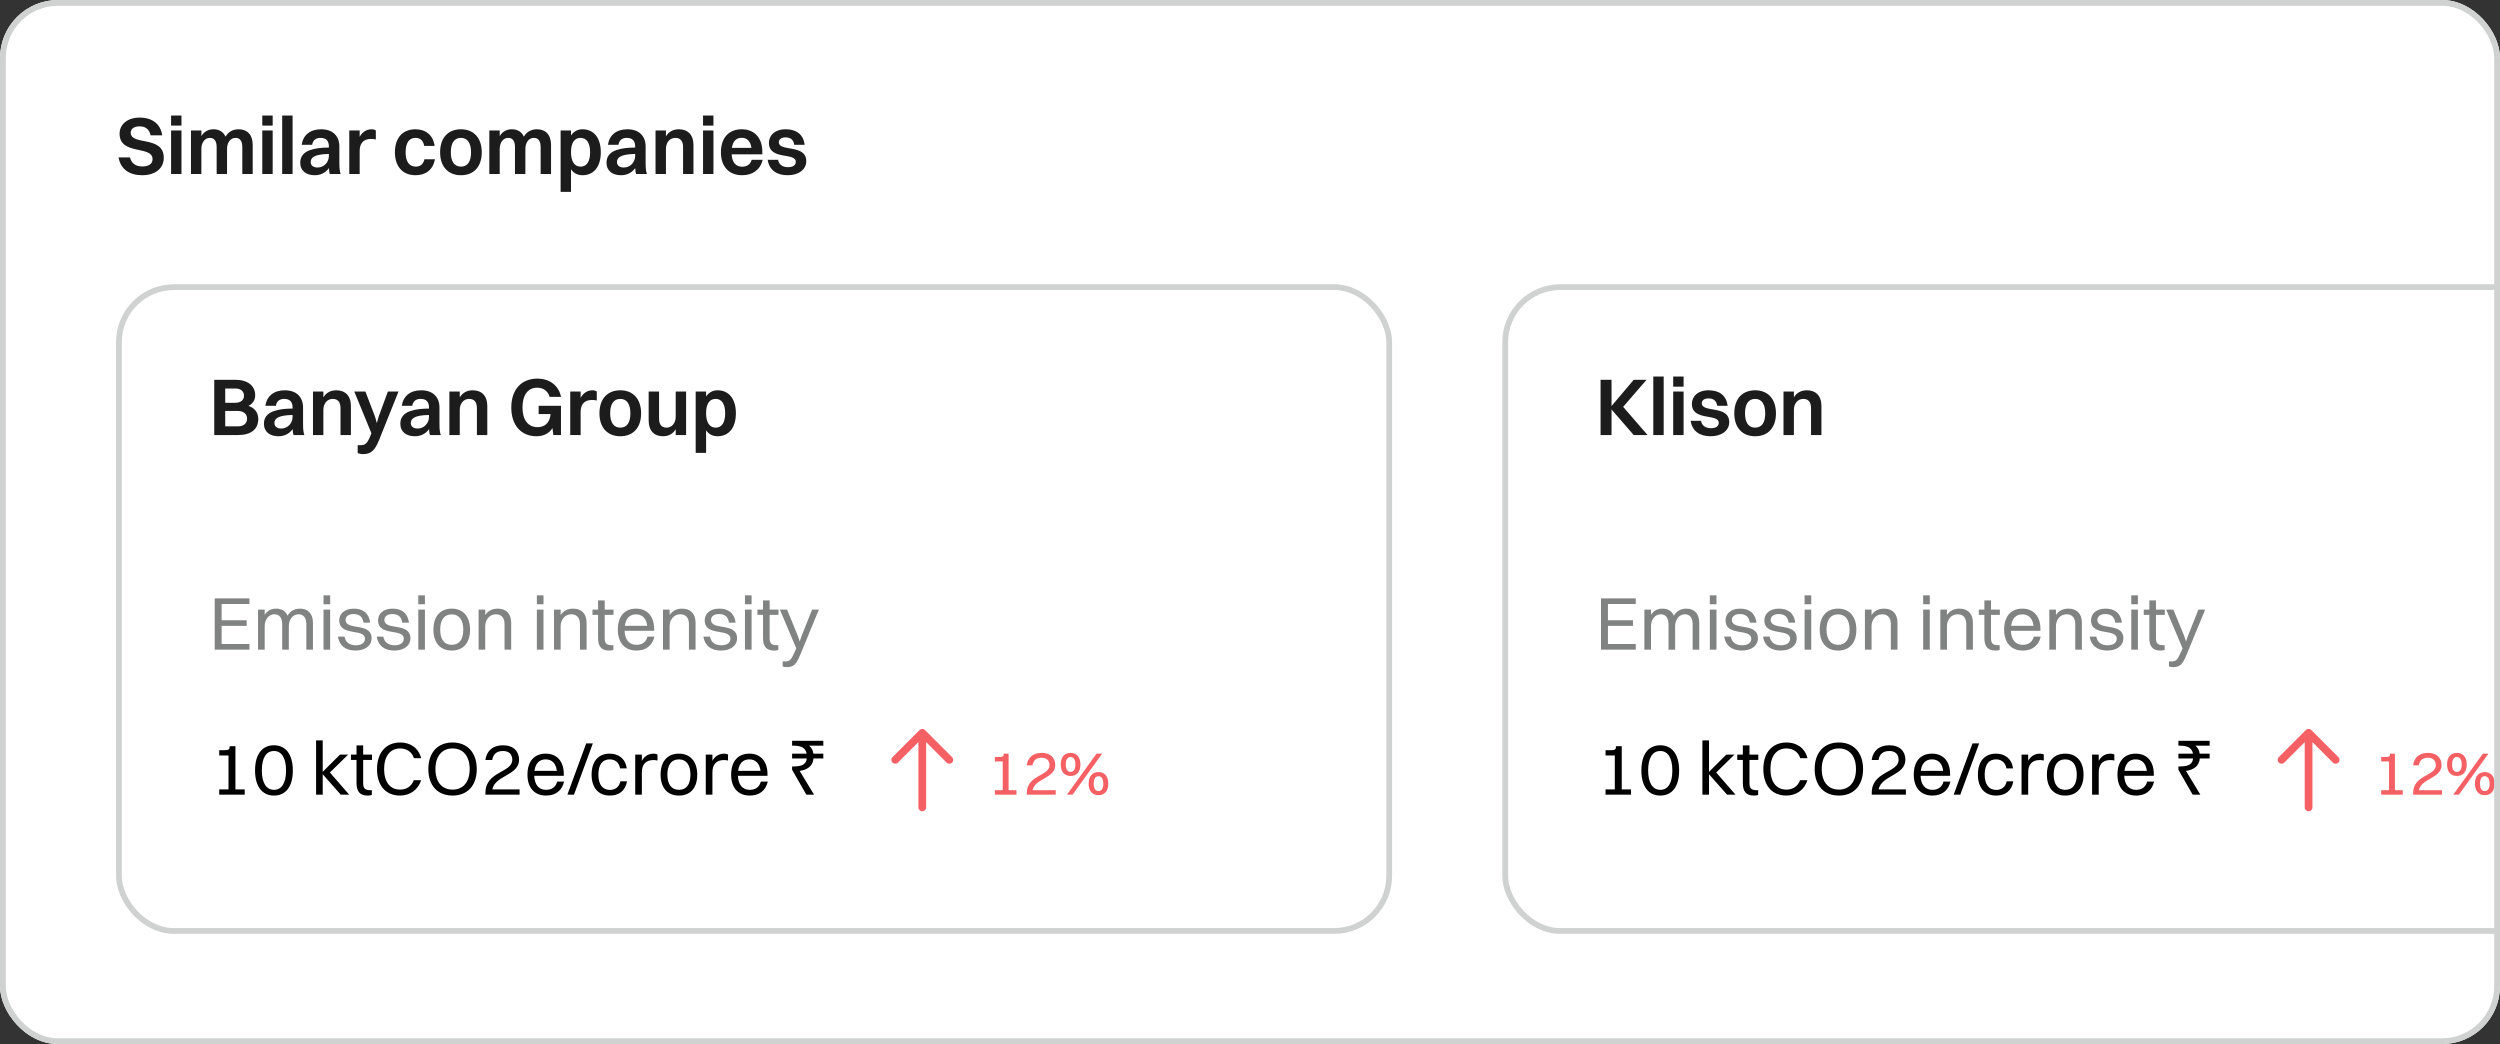 <svg width="431" height="180" viewBox="0 0 431 180" fill="none" xmlns="http://www.w3.org/2000/svg">
<rect x="0" y="0" width="431" height="180" fill="#333333" stroke="none"/>
<g clip-path="url(#clip0_27_11318)">
<rect width="431" height="180" rx="10" fill="white"/>
<path d="M22.534 22.874C22.534 25.156 28.232 23.308 28.232 27.2C28.232 29.118 26.664 30.21 24.508 30.21C22.338 30.21 20.798 29.202 20.434 27.13H22.408C22.646 28.138 23.374 28.698 24.522 28.698C25.698 28.698 26.3 28.208 26.3 27.438C26.3 25.016 20.616 26.836 20.616 23.042C20.616 21.53 21.862 20.27 24.116 20.27C26.034 20.27 27.658 21.194 27.966 23.336H25.964C25.74 22.272 25.082 21.782 24.06 21.782C23.108 21.782 22.534 22.216 22.534 22.874ZM29.494 21.656V19.92H31.286V21.656H29.494ZM29.494 30V22.496H31.286V30H29.494ZM32.926 30V22.496H34.718V23.462C35.194 22.678 35.922 22.286 36.804 22.286C37.756 22.286 38.498 22.706 38.876 23.56C39.38 22.706 40.178 22.286 41.144 22.286C42.586 22.286 43.566 23.182 43.566 25.002V30H41.774V25.366C41.774 24.344 41.396 23.77 40.598 23.77C39.702 23.77 39.142 24.638 39.142 25.646V30H37.35V25.366C37.35 24.344 36.972 23.77 36.174 23.77C35.278 23.77 34.718 24.638 34.718 25.646V30H32.926ZM45.217 21.656V19.92H47.009V21.656H45.217ZM45.217 30V22.496H47.009V30H45.217ZM48.648 30V19.92H50.44V30H48.648ZM53.816 24.96H52.01C52.248 23.294 53.466 22.286 55.356 22.286C57.442 22.286 58.506 23.518 58.506 25.254V28.166C58.506 29.09 58.59 29.608 58.73 30H56.868C56.77 29.748 56.728 29.384 56.714 28.978C56.098 29.846 55.174 30.21 54.278 30.21C52.808 30.21 51.758 29.482 51.758 28.04C51.758 27.018 52.332 26.248 53.48 25.87C54.474 25.534 55.44 25.45 56.7 25.436V25.254C56.7 24.288 56.238 23.77 55.244 23.77C54.39 23.77 53.928 24.246 53.816 24.96ZM53.564 27.942C53.564 28.516 54.012 28.88 54.74 28.88C55.846 28.88 56.7 27.984 56.7 26.864V26.542C54.152 26.584 53.564 27.186 53.564 27.942ZM60.215 30V22.496H62.007V23.588C62.497 22.692 63.253 22.286 64.065 22.286C64.373 22.286 64.653 22.37 64.793 22.496V24.05C64.555 23.98 64.289 23.952 63.967 23.952C62.609 23.952 62.007 24.764 62.007 26.01V30H60.215ZM74.927 25.156H73.135C72.968 24.176 72.379 23.77 71.624 23.77C70.517 23.77 69.93 24.652 69.93 26.262C69.93 27.844 70.546 28.726 71.68 28.726C72.45 28.726 72.996 28.306 73.177 27.452H74.984C74.647 29.328 73.332 30.21 71.638 30.21C69.425 30.21 68.082 28.698 68.082 26.262C68.082 23.714 69.468 22.286 71.624 22.286C73.332 22.286 74.675 23.238 74.927 25.156ZM79.472 30.21C77.246 30.21 75.874 28.712 75.874 26.262C75.874 23.714 77.288 22.286 79.472 22.286C81.684 22.286 83.056 23.798 83.056 26.262C83.056 28.782 81.642 30.21 79.472 30.21ZM79.472 28.726C80.606 28.726 81.208 27.858 81.208 26.262C81.208 24.666 80.592 23.77 79.472 23.77C78.324 23.77 77.722 24.652 77.722 26.262C77.722 27.844 78.338 28.726 79.472 28.726ZM84.359 30V22.496H86.151V23.462C86.627 22.678 87.355 22.286 88.237 22.286C89.189 22.286 89.931 22.706 90.309 23.56C90.813 22.706 91.611 22.286 92.577 22.286C94.019 22.286 94.999 23.182 94.999 25.002V30H93.207V25.366C93.207 24.344 92.829 23.77 92.031 23.77C91.135 23.77 90.575 24.638 90.575 25.646V30H88.783V25.366C88.783 24.344 88.405 23.77 87.607 23.77C86.711 23.77 86.151 24.638 86.151 25.646V30H84.359ZM98.442 33.08H96.65V22.496H98.442V23.35C98.918 22.664 99.59 22.286 100.416 22.286C102.376 22.286 103.58 23.784 103.58 26.234C103.58 28.782 102.348 30.21 100.416 30.21C99.59 30.21 98.904 29.86 98.442 29.188V33.08ZM100.094 23.77C99.016 23.77 98.442 24.638 98.442 26.234C98.442 27.83 99.044 28.726 100.094 28.726C101.158 28.726 101.732 27.844 101.732 26.234C101.732 24.652 101.144 23.77 100.094 23.77ZM106.617 24.96H104.811C105.049 23.294 106.267 22.286 108.157 22.286C110.243 22.286 111.307 23.518 111.307 25.254V28.166C111.307 29.09 111.391 29.608 111.531 30H109.669C109.571 29.748 109.529 29.384 109.515 28.978C108.899 29.846 107.975 30.21 107.079 30.21C105.609 30.21 104.559 29.482 104.559 28.04C104.559 27.018 105.133 26.248 106.281 25.87C107.275 25.534 108.241 25.45 109.501 25.436V25.254C109.501 24.288 109.039 23.77 108.045 23.77C107.191 23.77 106.729 24.246 106.617 24.96ZM106.365 27.942C106.365 28.516 106.813 28.88 107.541 28.88C108.647 28.88 109.501 27.984 109.501 26.864V26.542C106.953 26.584 106.365 27.186 106.365 27.942ZM113.015 30V22.496H114.807V23.504C115.297 22.692 116.081 22.286 117.033 22.286C118.531 22.286 119.553 23.182 119.553 25.002V30H117.761V25.366C117.761 24.344 117.327 23.77 116.417 23.77C115.423 23.77 114.807 24.638 114.807 25.646V30H113.015ZM121.205 21.656V19.92H122.997V21.656H121.205ZM121.205 30V22.496H122.997V30H121.205ZM131.483 27.55C131.077 29.286 129.733 30.21 127.941 30.21C125.673 30.21 124.287 28.712 124.287 26.262C124.287 23.714 125.687 22.286 127.871 22.286C130.069 22.286 131.427 23.77 131.427 26.192V26.612H126.135C126.219 27.984 126.849 28.74 127.941 28.74C128.781 28.74 129.355 28.348 129.593 27.55H131.483ZM127.871 23.756C126.919 23.756 126.345 24.358 126.177 25.492H129.551C129.383 24.372 128.809 23.756 127.871 23.756ZM134.269 24.512C134.269 26.234 139.001 24.778 139.001 27.788C139.001 29.23 137.671 30.21 135.795 30.21C133.947 30.21 132.617 29.356 132.351 27.55H134.143C134.269 28.362 134.913 28.824 135.851 28.824C136.733 28.824 137.195 28.446 137.195 27.9C137.195 26.22 132.561 27.662 132.561 24.624C132.561 23.406 133.513 22.286 135.473 22.286C137.195 22.286 138.497 23.098 138.721 24.96H136.929C136.789 24.05 136.257 23.686 135.403 23.686C134.689 23.686 134.269 24.036 134.269 24.512Z" fill="#1C1C1C"/>
<rect x="20.5" y="49.5" width="219" height="111" rx="9.5" fill="white"/>
<rect x="20.5" y="49.5" width="219" height="111" rx="9.5" stroke="#D0D2D2"/>
<path d="M36.938 75V65.48H40.606C42.692 65.48 43.994 66.502 43.994 68.126C43.994 68.966 43.574 69.61 42.832 69.974C43.924 70.338 44.526 71.15 44.526 72.242C44.526 73.992 43.266 75 41.082 75H36.938ZM40.564 66.978H38.828V69.442H40.522C41.53 69.442 42.062 68.952 42.062 68.224C42.062 67.454 41.516 66.978 40.564 66.978ZM40.928 70.842H38.828V73.502H41.04C42.02 73.502 42.594 72.97 42.594 72.172C42.594 71.374 41.992 70.842 40.928 70.842ZM47.558 69.96H45.752C45.99 68.294 47.208 67.286 49.098 67.286C51.184 67.286 52.248 68.518 52.248 70.254V73.166C52.248 74.09 52.332 74.608 52.472 75H50.61C50.512 74.748 50.47 74.384 50.456 73.978C49.84 74.846 48.916 75.21 48.02 75.21C46.55 75.21 45.5 74.482 45.5 73.04C45.5 72.018 46.074 71.248 47.222 70.87C48.216 70.534 49.182 70.45 50.442 70.436V70.254C50.442 69.288 49.98 68.77 48.986 68.77C48.132 68.77 47.67 69.246 47.558 69.96ZM47.306 72.942C47.306 73.516 47.754 73.88 48.482 73.88C49.588 73.88 50.442 72.984 50.442 71.864V71.542C47.894 71.584 47.306 72.186 47.306 72.942ZM53.957 75V67.496H55.749V68.504C56.239 67.692 57.023 67.286 57.975 67.286C59.473 67.286 60.495 68.182 60.495 70.002V75H58.703V70.366C58.703 69.344 58.269 68.77 57.359 68.77C56.365 68.77 55.749 69.638 55.749 70.646V75H53.957ZM62.588 78.29C62.224 78.29 61.846 78.192 61.664 78.122V76.75H62.084C62.896 76.75 63.274 76.582 63.848 75.154L64.03 74.692L61.076 67.496H62.994L64.66 71.85L64.968 72.942L65.276 71.85L66.872 67.496H68.706L65.402 75.742C64.632 77.688 63.96 78.29 62.588 78.29ZM71.074 69.96H69.268C69.506 68.294 70.724 67.286 72.614 67.286C74.7 67.286 75.764 68.518 75.764 70.254V73.166C75.764 74.09 75.848 74.608 75.988 75H74.126C74.028 74.748 73.986 74.384 73.972 73.978C73.356 74.846 72.432 75.21 71.536 75.21C70.066 75.21 69.016 74.482 69.016 73.04C69.016 72.018 69.59 71.248 70.738 70.87C71.732 70.534 72.698 70.45 73.958 70.436V70.254C73.958 69.288 73.496 68.77 72.502 68.77C71.648 68.77 71.186 69.246 71.074 69.96ZM70.822 72.942C70.822 73.516 71.27 73.88 71.998 73.88C73.104 73.88 73.958 72.984 73.958 71.864V71.542C71.41 71.584 70.822 72.186 70.822 72.942ZM77.472 75V67.496H79.264V68.504C79.754 67.692 80.538 67.286 81.49 67.286C82.989 67.286 84.01 68.182 84.01 70.002V75H82.219V70.366C82.219 69.344 81.784 68.77 80.874 68.77C79.88 68.77 79.264 69.638 79.264 70.646V75H77.472ZM96.713 75H95.397L95.243 73.796C94.655 74.762 93.661 75.21 92.485 75.21C89.867 75.21 88.145 73.334 88.145 70.254C88.145 67.188 89.867 65.27 92.653 65.27C94.627 65.27 96.293 66.348 96.727 68.42H94.753C94.459 67.398 93.661 66.838 92.597 66.838C91.001 66.838 90.077 68.126 90.077 70.254C90.077 72.382 91.043 73.642 92.667 73.642C93.843 73.642 94.795 72.97 94.921 71.388H92.863V69.96H96.713V75ZM98.308 75V67.496H100.1V68.588C100.59 67.692 101.346 67.286 102.158 67.286C102.466 67.286 102.746 67.37 102.886 67.496V69.05C102.648 68.98 102.382 68.952 102.06 68.952C100.702 68.952 100.1 69.764 100.1 71.01V75H98.308ZM106.943 75.21C104.717 75.21 103.345 73.712 103.345 71.262C103.345 68.714 104.759 67.286 106.943 67.286C109.155 67.286 110.527 68.798 110.527 71.262C110.527 73.782 109.113 75.21 106.943 75.21ZM106.943 73.726C108.077 73.726 108.679 72.858 108.679 71.262C108.679 69.666 108.063 68.77 106.943 68.77C105.795 68.77 105.193 69.652 105.193 71.262C105.193 72.844 105.809 73.726 106.943 73.726ZM116.492 71.85V67.496H118.284V75H116.492V73.992C116.002 74.818 115.232 75.21 114.308 75.21C112.824 75.21 111.83 74.314 111.83 72.508V67.496H113.622V72.144C113.622 73.166 114.042 73.726 114.924 73.726C115.89 73.726 116.492 72.858 116.492 71.85ZM121.729 78.08H119.937V67.496H121.729V68.35C122.205 67.664 122.877 67.286 123.703 67.286C125.663 67.286 126.867 68.784 126.867 71.234C126.867 73.782 125.635 75.21 123.703 75.21C122.877 75.21 122.191 74.86 121.729 74.188V78.08ZM123.381 68.77C122.303 68.77 121.729 69.638 121.729 71.234C121.729 72.83 122.331 73.726 123.381 73.726C124.445 73.726 125.019 72.844 125.019 71.234C125.019 69.652 124.431 68.77 123.381 68.77Z" fill="#1C1C1C"/>
<path d="M37.014 112V103.16H43.007V104.135H38.21V106.93H42.526V107.905H38.21V111.025H43.007V112H37.014ZM44.489 112V105.097H45.633V105.981C46.075 105.279 46.764 104.928 47.609 104.928C48.558 104.928 49.247 105.344 49.572 106.15C50.027 105.344 50.781 104.928 51.704 104.928C53.108 104.928 53.953 105.786 53.953 107.385V112H52.809V107.619C52.809 106.579 52.393 105.903 51.457 105.903C50.417 105.903 49.793 106.93 49.793 107.918V112H48.649V107.619C48.649 106.579 48.233 105.903 47.297 105.903C46.257 105.903 45.633 106.93 45.633 107.918V112H44.489ZM55.775 104.174V102.64H56.919V104.174H55.775ZM55.775 112V105.097H56.919V112H55.775ZM59.578 106.865C59.578 108.789 64.063 107.203 64.063 110.05C64.063 111.337 62.919 112.156 61.294 112.156C59.656 112.156 58.512 111.376 58.252 109.751H59.396C59.552 110.713 60.267 111.246 61.333 111.246C62.373 111.246 62.919 110.778 62.919 110.128C62.919 108.243 58.486 109.803 58.486 106.943C58.486 105.89 59.305 104.928 60.995 104.928C62.49 104.928 63.595 105.63 63.816 107.346H62.672C62.503 106.267 61.905 105.864 60.93 105.864C60.072 105.864 59.578 106.293 59.578 106.865ZM66.269 106.865C66.269 108.789 70.754 107.203 70.754 110.05C70.754 111.337 69.61 112.156 67.985 112.156C66.347 112.156 65.203 111.376 64.943 109.751H66.087C66.243 110.713 66.958 111.246 68.024 111.246C69.064 111.246 69.61 110.778 69.61 110.128C69.61 108.243 65.177 109.803 65.177 106.943C65.177 105.89 65.996 104.928 67.686 104.928C69.181 104.928 70.286 105.63 70.507 107.346H69.363C69.194 106.267 68.596 105.864 67.621 105.864C66.763 105.864 66.269 106.293 66.269 106.865ZM72.114 104.174V102.64H73.258V104.174H72.114ZM72.114 112V105.097H73.258V112H72.114ZM77.88 112.156C75.904 112.156 74.721 110.804 74.721 108.555C74.721 106.215 75.943 104.928 77.88 104.928C79.856 104.928 81.039 106.306 81.039 108.555C81.039 110.882 79.817 112.156 77.88 112.156ZM77.88 111.168C79.167 111.168 79.869 110.245 79.869 108.555C79.869 106.878 79.154 105.916 77.88 105.916C76.593 105.916 75.891 106.852 75.891 108.555C75.891 110.219 76.606 111.168 77.88 111.168ZM82.512 112V105.097H83.656V106.033C84.124 105.305 84.878 104.928 85.788 104.928C87.257 104.928 88.128 105.786 88.128 107.385V112H86.984V107.619C86.984 106.579 86.516 105.903 85.476 105.903C84.332 105.903 83.656 106.93 83.656 107.918V112H82.512ZM92.554 104.174V102.64H93.698V104.174H92.554ZM92.554 112V105.097H93.698V112H92.554ZM95.512 112V105.097H96.656V106.033C97.124 105.305 97.878 104.928 98.788 104.928C100.257 104.928 101.128 105.786 101.128 107.385V112H99.984V107.619C99.984 106.579 99.516 105.903 98.476 105.903C97.332 105.903 96.656 106.93 96.656 107.918V112H95.512ZM103.107 110.011V106.007H102.145V105.097H103.107V103.511H104.251V105.097H105.772V106.007H104.251V110.011C104.251 110.843 104.498 111.233 105.512 111.233H105.746V112.052C105.616 112.117 105.33 112.156 105.005 112.156C103.718 112.156 103.107 111.467 103.107 110.011ZM112.828 109.751C112.451 111.363 111.294 112.156 109.721 112.156C107.719 112.156 106.51 110.804 106.51 108.555C106.51 106.215 107.719 104.928 109.656 104.928C111.606 104.928 112.776 106.267 112.776 108.464V108.75H107.68C107.745 110.297 108.473 111.168 109.721 111.168C110.696 111.168 111.385 110.7 111.632 109.751H112.828ZM109.656 105.916C108.551 105.916 107.888 106.605 107.719 107.892H111.58C111.424 106.618 110.735 105.916 109.656 105.916ZM114.301 112V105.097H115.445V106.033C115.913 105.305 116.667 104.928 117.577 104.928C119.046 104.928 119.917 105.786 119.917 107.385V112H118.773V107.619C118.773 106.579 118.305 105.903 117.265 105.903C116.121 105.903 115.445 106.93 115.445 107.918V112H114.301ZM122.585 106.865C122.585 108.789 127.07 107.203 127.07 110.05C127.07 111.337 125.926 112.156 124.301 112.156C122.663 112.156 121.519 111.376 121.259 109.751H122.403C122.559 110.713 123.274 111.246 124.34 111.246C125.38 111.246 125.926 110.778 125.926 110.128C125.926 108.243 121.493 109.803 121.493 106.943C121.493 105.89 122.312 104.928 124.002 104.928C125.497 104.928 126.602 105.63 126.823 107.346H125.679C125.51 106.267 124.912 105.864 123.937 105.864C123.079 105.864 122.585 106.293 122.585 106.865ZM128.431 104.174V102.64H129.575V104.174H128.431ZM128.431 112V105.097H129.575V112H128.431ZM131.545 110.011V106.007H130.583V105.097H131.545V103.511H132.689V105.097H134.21V106.007H132.689V110.011C132.689 110.843 132.936 111.233 133.95 111.233H134.184V112.052C134.054 112.117 133.768 112.156 133.443 112.156C132.156 112.156 131.545 111.467 131.545 110.011ZM135.611 115.016C135.351 115.016 135.078 114.951 134.935 114.912V114.028H135.286C136.131 114.028 136.365 113.859 137.041 112.312L137.275 111.779L134.454 105.097H135.689L137.561 109.66L137.873 110.583L138.185 109.66L140.005 105.097H141.175L137.951 112.91C137.262 114.574 136.807 115.016 135.611 115.016Z" fill="#818282"/>
<path d="M37.794 137V136.09H39.393V130.24H37.794V129.33H38.743C39.419 129.33 39.588 129.174 39.588 128.797V128.641H40.589V136.09H42.188V137H37.794ZM47.234 137.156C45.167 137.156 43.971 135.544 43.971 132.827C43.971 130.032 45.193 128.485 47.234 128.485C49.288 128.485 50.484 130.097 50.484 132.827C50.484 135.622 49.262 137.156 47.234 137.156ZM47.234 136.168C48.573 136.168 49.314 134.972 49.314 132.827C49.314 130.695 48.56 129.473 47.234 129.473C45.882 129.473 45.141 130.656 45.141 132.827C45.141 134.933 45.895 136.168 47.234 136.168ZM54.493 137V127.64H55.637V133.061L58.614 130.097H60.018L56.872 133.178L60.2 137H58.744L55.637 133.477V137H54.493ZM61.466 135.011V131.007H60.504V130.097H61.466V128.511H62.61V130.097H64.131V131.007H62.61V135.011C62.61 135.843 62.857 136.233 63.871 136.233H64.105V137.052C63.975 137.117 63.689 137.156 63.364 137.156C62.077 137.156 61.466 136.467 61.466 135.011ZM72.605 130.708H71.356C71.031 129.629 70.109 129.031 68.978 129.031C67.249 129.031 66.222 130.383 66.222 132.593C66.222 134.803 67.236 136.129 68.978 136.129C70.07 136.129 70.954 135.57 71.331 134.504H72.591C72.097 136.181 70.654 137.156 68.965 137.156C66.495 137.156 64.999 135.427 64.999 132.593C64.999 129.772 66.52 128.004 69.016 128.004C70.719 128.004 72.175 128.94 72.605 130.708ZM78.021 137.156C75.434 137.156 73.848 135.414 73.848 132.593C73.848 129.772 75.434 128.004 78.021 128.004C80.595 128.004 82.194 129.772 82.194 132.593C82.194 135.414 80.595 137.156 78.021 137.156ZM78.021 136.129C79.867 136.129 80.972 134.79 80.972 132.593C80.972 130.383 79.867 129.031 78.021 129.031C76.175 129.031 75.07 130.383 75.07 132.593C75.07 134.79 76.175 136.129 78.021 136.129ZM83.69 137V136.688C83.69 132.931 88.318 133.243 88.318 130.994C88.318 130.045 87.759 129.473 86.719 129.473C85.575 129.473 85.016 130.058 84.86 131.02H83.677C83.898 129.447 84.951 128.485 86.732 128.485C88.552 128.485 89.488 129.564 89.488 130.981C89.488 133.685 85.354 133.659 84.873 136.09H89.579V137H83.69ZM97.251 134.751C96.874 136.363 95.717 137.156 94.144 137.156C92.142 137.156 90.933 135.804 90.933 133.555C90.933 131.215 92.142 129.928 94.079 129.928C96.029 129.928 97.199 131.267 97.199 133.464V133.75H92.103C92.168 135.297 92.896 136.168 94.144 136.168C95.119 136.168 95.808 135.7 96.055 134.751H97.251ZM94.079 130.916C92.974 130.916 92.311 131.605 92.142 132.892H96.003C95.847 131.618 95.158 130.916 94.079 130.916ZM97.814 137L101.063 128.16H102.207L98.957 137H97.814ZM108.049 132.476H106.905C106.723 131.423 106.021 130.916 105.111 130.916C103.837 130.916 103.161 131.852 103.161 133.555C103.161 135.232 103.876 136.181 105.15 136.181C106.073 136.181 106.736 135.687 106.957 134.699H108.101C107.789 136.415 106.632 137.156 105.124 137.156C103.161 137.156 101.991 135.791 101.991 133.555C101.991 131.215 103.187 129.928 105.111 129.928C106.632 129.928 107.828 130.786 108.049 132.476ZM109.514 137V130.097H110.658V131.163C111.126 130.318 111.867 129.928 112.699 129.928C112.972 129.928 113.219 129.993 113.349 130.097V131.124C113.154 131.059 112.907 131.033 112.634 131.033C111.256 131.033 110.658 131.891 110.658 133.139V137H109.514ZM117.045 137.156C115.069 137.156 113.886 135.804 113.886 133.555C113.886 131.215 115.108 129.928 117.045 129.928C119.021 129.928 120.204 131.306 120.204 133.555C120.204 135.882 118.982 137.156 117.045 137.156ZM117.045 136.168C118.332 136.168 119.034 135.245 119.034 133.555C119.034 131.878 118.319 130.916 117.045 130.916C115.758 130.916 115.056 131.852 115.056 133.555C115.056 135.219 115.771 136.168 117.045 136.168ZM121.677 137V130.097H122.821V131.163C123.289 130.318 124.03 129.928 124.862 129.928C125.135 129.928 125.382 129.993 125.512 130.097V131.124C125.317 131.059 125.07 131.033 124.797 131.033C123.419 131.033 122.821 131.891 122.821 133.139V137H121.677ZM132.366 134.751C131.989 136.363 130.832 137.156 129.259 137.156C127.257 137.156 126.048 135.804 126.048 133.555C126.048 131.215 127.257 129.928 129.194 129.928C131.144 129.928 132.314 131.267 132.314 133.464V133.75H127.218C127.283 135.297 128.011 136.168 129.259 136.168C130.234 136.168 130.923 135.7 131.17 134.751H132.366ZM129.194 130.916C128.089 130.916 127.426 131.605 127.257 132.892H131.118C130.962 131.618 130.273 130.916 129.194 130.916ZM139.015 137L136.558 132.71V132.138H136.844C137.304 132.138 137.689 132.095 138.001 132.008C138.322 131.921 138.573 131.778 138.755 131.579C138.937 131.38 139.046 131.107 139.08 130.76H136.558V129.928H139.067C139.007 129.607 138.885 129.347 138.703 129.148C138.521 128.94 138.274 128.788 137.962 128.693C137.659 128.598 137.286 128.55 136.844 128.55H136.558V127.718H141.94V128.55H139.483C139.683 128.715 139.847 128.91 139.977 129.135C140.107 129.36 140.19 129.625 140.224 129.928H141.94V130.76H140.25C140.19 131.393 139.947 131.887 139.522 132.242C139.106 132.589 138.552 132.81 137.858 132.905L140.341 137H139.015Z" fill="black"/>
<path d="M171.518 137V136.23H172.871V131.28H171.518V130.51H172.321C172.893 130.51 173.036 130.378 173.036 130.059V129.927H173.883V136.23H175.236V137H171.518ZM177.02 137V136.736C177.02 133.557 180.936 133.821 180.936 131.918C180.936 131.115 180.463 130.631 179.583 130.631C178.615 130.631 178.142 131.126 178.01 131.94H177.009C177.196 130.609 178.087 129.795 179.594 129.795C181.134 129.795 181.926 130.708 181.926 131.907C181.926 134.195 178.428 134.173 178.021 136.23H182.003V137H177.02ZM184.568 133.777C183.501 133.777 182.874 133.051 182.874 131.797C182.874 130.521 183.512 129.795 184.568 129.795C185.635 129.795 186.262 130.543 186.262 131.797C186.262 133.062 185.635 133.777 184.568 133.777ZM183.941 137L189.045 129.927H190.013L184.909 137H183.941ZM184.568 133.073C185.107 133.073 185.404 132.622 185.404 131.797C185.404 130.972 185.107 130.51 184.568 130.51C184.029 130.51 183.743 130.961 183.743 131.797C183.743 132.611 184.04 133.073 184.568 133.073ZM189.375 137.088C188.308 137.088 187.681 136.351 187.681 135.108C187.681 133.832 188.319 133.106 189.375 133.106C190.442 133.106 191.069 133.843 191.069 135.108C191.069 136.373 190.442 137.088 189.375 137.088ZM189.375 136.384C189.914 136.384 190.211 135.933 190.211 135.108C190.211 134.283 189.914 133.821 189.375 133.821C188.836 133.821 188.55 134.272 188.55 135.108C188.55 135.922 188.847 136.384 189.375 136.384Z" fill="#F56064"/>
<path d="M159.471 125.862C159.211 125.602 158.789 125.602 158.529 125.862L153.862 130.529C153.602 130.789 153.602 131.211 153.862 131.471C154.122 131.732 154.544 131.732 154.805 131.471L158.333 127.943L158.333 139.195C158.333 139.563 158.632 139.862 159 139.862C159.368 139.862 159.667 139.563 159.667 139.195V135.333L159.667 127.943L163.195 131.471C163.456 131.732 163.878 131.732 164.138 131.471C164.398 131.211 164.398 130.789 164.138 130.529L159.471 125.862Z" fill="#F56064"/>
<rect x="259.5" y="49.5" width="219" height="111" rx="9.5" fill="white"/>
<rect x="259.5" y="49.5" width="219" height="111" rx="9.5" stroke="#D0D2D2"/>
<path d="M275.938 75V65.48H277.828V70.002L281.65 65.48H283.862L279.83 70.142L284.044 75H281.65L277.828 70.59V75H275.938ZM285.027 75V64.92H286.819V75H285.027ZM288.459 66.656V64.92H290.251V66.656H288.459ZM288.459 75V67.496H290.251V75H288.459ZM293.388 69.512C293.388 71.234 298.12 69.778 298.12 72.788C298.12 74.23 296.79 75.21 294.914 75.21C293.066 75.21 291.736 74.356 291.47 72.55H293.262C293.388 73.362 294.032 73.824 294.97 73.824C295.852 73.824 296.314 73.446 296.314 72.9C296.314 71.22 291.68 72.662 291.68 69.624C291.68 68.406 292.632 67.286 294.592 67.286C296.314 67.286 297.616 68.098 297.84 69.96H296.048C295.908 69.05 295.376 68.686 294.522 68.686C293.808 68.686 293.388 69.036 293.388 69.512ZM302.59 75.21C300.364 75.21 298.992 73.712 298.992 71.262C298.992 68.714 300.406 67.286 302.59 67.286C304.802 67.286 306.174 68.798 306.174 71.262C306.174 73.782 304.76 75.21 302.59 75.21ZM302.59 73.726C303.724 73.726 304.326 72.858 304.326 71.262C304.326 69.666 303.71 68.77 302.59 68.77C301.442 68.77 300.84 69.652 300.84 71.262C300.84 72.844 301.456 73.726 302.59 73.726ZM307.476 75V67.496H309.268V68.504C309.758 67.692 310.542 67.286 311.494 67.286C312.992 67.286 314.014 68.182 314.014 70.002V75H312.222V70.366C312.222 69.344 311.788 68.77 310.878 68.77C309.884 68.77 309.268 69.638 309.268 70.646V75H307.476Z" fill="#1C1C1C"/>
<path d="M276.014 112V103.16H282.007V104.135H277.21V106.93H281.526V107.905H277.21V111.025H282.007V112H276.014ZM283.489 112V105.097H284.633V105.981C285.075 105.279 285.764 104.928 286.609 104.928C287.558 104.928 288.247 105.344 288.572 106.15C289.027 105.344 289.781 104.928 290.704 104.928C292.108 104.928 292.953 105.786 292.953 107.385V112H291.809V107.619C291.809 106.579 291.393 105.903 290.457 105.903C289.417 105.903 288.793 106.93 288.793 107.918V112H287.649V107.619C287.649 106.579 287.233 105.903 286.297 105.903C285.257 105.903 284.633 106.93 284.633 107.918V112H283.489ZM294.775 104.174V102.64H295.919V104.174H294.775ZM294.775 112V105.097H295.919V112H294.775ZM298.578 106.865C298.578 108.789 303.063 107.203 303.063 110.05C303.063 111.337 301.919 112.156 300.294 112.156C298.656 112.156 297.512 111.376 297.252 109.751H298.396C298.552 110.713 299.267 111.246 300.333 111.246C301.373 111.246 301.919 110.778 301.919 110.128C301.919 108.243 297.486 109.803 297.486 106.943C297.486 105.89 298.305 104.928 299.995 104.928C301.49 104.928 302.595 105.63 302.816 107.346H301.672C301.503 106.267 300.905 105.864 299.93 105.864C299.072 105.864 298.578 106.293 298.578 106.865ZM305.269 106.865C305.269 108.789 309.754 107.203 309.754 110.05C309.754 111.337 308.61 112.156 306.985 112.156C305.347 112.156 304.203 111.376 303.943 109.751H305.087C305.243 110.713 305.958 111.246 307.024 111.246C308.064 111.246 308.61 110.778 308.61 110.128C308.61 108.243 304.177 109.803 304.177 106.943C304.177 105.89 304.996 104.928 306.686 104.928C308.181 104.928 309.286 105.63 309.507 107.346H308.363C308.194 106.267 307.596 105.864 306.621 105.864C305.763 105.864 305.269 106.293 305.269 106.865ZM311.114 104.174V102.64H312.258V104.174H311.114ZM311.114 112V105.097H312.258V112H311.114ZM316.88 112.156C314.904 112.156 313.721 110.804 313.721 108.555C313.721 106.215 314.943 104.928 316.88 104.928C318.856 104.928 320.039 106.306 320.039 108.555C320.039 110.882 318.817 112.156 316.88 112.156ZM316.88 111.168C318.167 111.168 318.869 110.245 318.869 108.555C318.869 106.878 318.154 105.916 316.88 105.916C315.593 105.916 314.891 106.852 314.891 108.555C314.891 110.219 315.606 111.168 316.88 111.168ZM321.512 112V105.097H322.656V106.033C323.124 105.305 323.878 104.928 324.788 104.928C326.257 104.928 327.128 105.786 327.128 107.385V112H325.984V107.619C325.984 106.579 325.516 105.903 324.476 105.903C323.332 105.903 322.656 106.93 322.656 107.918V112H321.512ZM331.554 104.174V102.64H332.698V104.174H331.554ZM331.554 112V105.097H332.698V112H331.554ZM334.512 112V105.097H335.656V106.033C336.124 105.305 336.878 104.928 337.788 104.928C339.257 104.928 340.128 105.786 340.128 107.385V112H338.984V107.619C338.984 106.579 338.516 105.903 337.476 105.903C336.332 105.903 335.656 106.93 335.656 107.918V112H334.512ZM342.107 110.011V106.007H341.145V105.097H342.107V103.511H343.251V105.097H344.772V106.007H343.251V110.011C343.251 110.843 343.498 111.233 344.512 111.233H344.746V112.052C344.616 112.117 344.33 112.156 344.005 112.156C342.718 112.156 342.107 111.467 342.107 110.011ZM351.828 109.751C351.451 111.363 350.294 112.156 348.721 112.156C346.719 112.156 345.51 110.804 345.51 108.555C345.51 106.215 346.719 104.928 348.656 104.928C350.606 104.928 351.776 106.267 351.776 108.464V108.75H346.68C346.745 110.297 347.473 111.168 348.721 111.168C349.696 111.168 350.385 110.7 350.632 109.751H351.828ZM348.656 105.916C347.551 105.916 346.888 106.605 346.719 107.892H350.58C350.424 106.618 349.735 105.916 348.656 105.916ZM353.301 112V105.097H354.445V106.033C354.913 105.305 355.667 104.928 356.577 104.928C358.046 104.928 358.917 105.786 358.917 107.385V112H357.773V107.619C357.773 106.579 357.305 105.903 356.265 105.903C355.121 105.903 354.445 106.93 354.445 107.918V112H353.301ZM361.585 106.865C361.585 108.789 366.07 107.203 366.07 110.05C366.07 111.337 364.926 112.156 363.301 112.156C361.663 112.156 360.519 111.376 360.259 109.751H361.403C361.559 110.713 362.274 111.246 363.34 111.246C364.38 111.246 364.926 110.778 364.926 110.128C364.926 108.243 360.493 109.803 360.493 106.943C360.493 105.89 361.312 104.928 363.002 104.928C364.497 104.928 365.602 105.63 365.823 107.346H364.679C364.51 106.267 363.912 105.864 362.937 105.864C362.079 105.864 361.585 106.293 361.585 106.865ZM367.431 104.174V102.64H368.575V104.174H367.431ZM367.431 112V105.097H368.575V112H367.431ZM370.545 110.011V106.007H369.583V105.097H370.545V103.511H371.689V105.097H373.21V106.007H371.689V110.011C371.689 110.843 371.936 111.233 372.95 111.233H373.184V112.052C373.054 112.117 372.768 112.156 372.443 112.156C371.156 112.156 370.545 111.467 370.545 110.011ZM374.611 115.016C374.351 115.016 374.078 114.951 373.935 114.912V114.028H374.286C375.131 114.028 375.365 113.859 376.041 112.312L376.275 111.779L373.454 105.097H374.689L376.561 109.66L376.873 110.583L377.185 109.66L379.005 105.097H380.175L376.951 112.91C376.262 114.574 375.807 115.016 374.611 115.016Z" fill="#818282"/>
<path d="M276.794 137V136.09H278.393V130.24H276.794V129.33H277.743C278.419 129.33 278.588 129.174 278.588 128.797V128.641H279.589V136.09H281.188V137H276.794ZM286.234 137.156C284.167 137.156 282.971 135.544 282.971 132.827C282.971 130.032 284.193 128.485 286.234 128.485C288.288 128.485 289.484 130.097 289.484 132.827C289.484 135.622 288.262 137.156 286.234 137.156ZM286.234 136.168C287.573 136.168 288.314 134.972 288.314 132.827C288.314 130.695 287.56 129.473 286.234 129.473C284.882 129.473 284.141 130.656 284.141 132.827C284.141 134.933 284.895 136.168 286.234 136.168ZM293.493 137V127.64H294.637V133.061L297.614 130.097H299.018L295.872 133.178L299.2 137H297.744L294.637 133.477V137H293.493ZM300.466 135.011V131.007H299.504V130.097H300.466V128.511H301.61V130.097H303.131V131.007H301.61V135.011C301.61 135.843 301.857 136.233 302.871 136.233H303.105V137.052C302.975 137.117 302.689 137.156 302.364 137.156C301.077 137.156 300.466 136.467 300.466 135.011ZM311.605 130.708H310.357C310.032 129.629 309.109 129.031 307.978 129.031C306.249 129.031 305.222 130.383 305.222 132.593C305.222 134.803 306.236 136.129 307.978 136.129C309.07 136.129 309.954 135.57 310.331 134.504H311.592C311.098 136.181 309.655 137.156 307.965 137.156C305.495 137.156 304 135.427 304 132.593C304 129.772 305.521 128.004 308.017 128.004C309.72 128.004 311.176 128.94 311.605 130.708ZM317.021 137.156C314.434 137.156 312.848 135.414 312.848 132.593C312.848 129.772 314.434 128.004 317.021 128.004C319.595 128.004 321.194 129.772 321.194 132.593C321.194 135.414 319.595 137.156 317.021 137.156ZM317.021 136.129C318.867 136.129 319.972 134.79 319.972 132.593C319.972 130.383 318.867 129.031 317.021 129.031C315.175 129.031 314.07 130.383 314.07 132.593C314.07 134.79 315.175 136.129 317.021 136.129ZM322.69 137V136.688C322.69 132.931 327.318 133.243 327.318 130.994C327.318 130.045 326.759 129.473 325.719 129.473C324.575 129.473 324.016 130.058 323.86 131.02H322.677C322.898 129.447 323.951 128.485 325.732 128.485C327.552 128.485 328.488 129.564 328.488 130.981C328.488 133.685 324.354 133.659 323.873 136.09H328.579V137H322.69ZM336.251 134.751C335.874 136.363 334.717 137.156 333.144 137.156C331.142 137.156 329.933 135.804 329.933 133.555C329.933 131.215 331.142 129.928 333.079 129.928C335.029 129.928 336.199 131.267 336.199 133.464V133.75H331.103C331.168 135.297 331.896 136.168 333.144 136.168C334.119 136.168 334.808 135.7 335.055 134.751H336.251ZM333.079 130.916C331.974 130.916 331.311 131.605 331.142 132.892H335.003C334.847 131.618 334.158 130.916 333.079 130.916ZM336.813 137L340.063 128.16H341.207L337.957 137H336.813ZM347.049 132.476H345.905C345.723 131.423 345.021 130.916 344.111 130.916C342.837 130.916 342.161 131.852 342.161 133.555C342.161 135.232 342.876 136.181 344.15 136.181C345.073 136.181 345.736 135.687 345.957 134.699H347.101C346.789 136.415 345.632 137.156 344.124 137.156C342.161 137.156 340.991 135.791 340.991 133.555C340.991 131.215 342.187 129.928 344.111 129.928C345.632 129.928 346.828 130.786 347.049 132.476ZM348.514 137V130.097H349.658V131.163C350.126 130.318 350.867 129.928 351.699 129.928C351.972 129.928 352.219 129.993 352.349 130.097V131.124C352.154 131.059 351.907 131.033 351.634 131.033C350.256 131.033 349.658 131.891 349.658 133.139V137H348.514ZM356.045 137.156C354.069 137.156 352.886 135.804 352.886 133.555C352.886 131.215 354.108 129.928 356.045 129.928C358.021 129.928 359.204 131.306 359.204 133.555C359.204 135.882 357.982 137.156 356.045 137.156ZM356.045 136.168C357.332 136.168 358.034 135.245 358.034 133.555C358.034 131.878 357.319 130.916 356.045 130.916C354.758 130.916 354.056 131.852 354.056 133.555C354.056 135.219 354.771 136.168 356.045 136.168ZM360.677 137V130.097H361.821V131.163C362.289 130.318 363.03 129.928 363.862 129.928C364.135 129.928 364.382 129.993 364.512 130.097V131.124C364.317 131.059 364.07 131.033 363.797 131.033C362.419 131.033 361.821 131.891 361.821 133.139V137H360.677ZM371.366 134.751C370.989 136.363 369.832 137.156 368.259 137.156C366.257 137.156 365.048 135.804 365.048 133.555C365.048 131.215 366.257 129.928 368.194 129.928C370.144 129.928 371.314 131.267 371.314 133.464V133.75H366.218C366.283 135.297 367.011 136.168 368.259 136.168C369.234 136.168 369.923 135.7 370.17 134.751H371.366ZM368.194 130.916C367.089 130.916 366.426 131.605 366.257 132.892H370.118C369.962 131.618 369.273 130.916 368.194 130.916ZM378.015 137L375.558 132.71V132.138H375.844C376.304 132.138 376.689 132.095 377.001 132.008C377.322 131.921 377.573 131.778 377.755 131.579C377.937 131.38 378.046 131.107 378.08 130.76H375.558V129.928H378.067C378.007 129.607 377.885 129.347 377.703 129.148C377.521 128.94 377.274 128.788 376.962 128.693C376.659 128.598 376.286 128.55 375.844 128.55H375.558V127.718H380.94V128.55H378.483C378.683 128.715 378.847 128.91 378.977 129.135C379.107 129.36 379.19 129.625 379.224 129.928H380.94V130.76H379.25C379.19 131.393 378.947 131.887 378.522 132.242C378.106 132.589 377.552 132.81 376.858 132.905L379.341 137H378.015Z" fill="black"/>
<path d="M410.518 137V136.23H411.871V131.28H410.518V130.51H411.321C411.893 130.51 412.036 130.378 412.036 130.059V129.927H412.883V136.23H414.236V137H410.518ZM416.02 137V136.736C416.02 133.557 419.936 133.821 419.936 131.918C419.936 131.115 419.463 130.631 418.583 130.631C417.615 130.631 417.142 131.126 417.01 131.94H416.009C416.196 130.609 417.087 129.795 418.594 129.795C420.134 129.795 420.926 130.708 420.926 131.907C420.926 134.195 417.428 134.173 417.021 136.23H421.003V137H416.02ZM423.568 133.777C422.501 133.777 421.874 133.051 421.874 131.797C421.874 130.521 422.512 129.795 423.568 129.795C424.635 129.795 425.262 130.543 425.262 131.797C425.262 133.062 424.635 133.777 423.568 133.777ZM422.941 137L428.045 129.927H429.013L423.909 137H422.941ZM423.568 133.073C424.107 133.073 424.404 132.622 424.404 131.797C424.404 130.972 424.107 130.51 423.568 130.51C423.029 130.51 422.743 130.961 422.743 131.797C422.743 132.611 423.04 133.073 423.568 133.073ZM428.375 137.088C427.308 137.088 426.681 136.351 426.681 135.108C426.681 133.832 427.319 133.106 428.375 133.106C429.442 133.106 430.069 133.843 430.069 135.108C430.069 136.373 429.442 137.088 428.375 137.088ZM428.375 136.384C428.914 136.384 429.211 135.933 429.211 135.108C429.211 134.283 428.914 133.821 428.375 133.821C427.836 133.821 427.55 134.272 427.55 135.108C427.55 135.922 427.847 136.384 428.375 136.384Z" fill="#F56064"/>
<path d="M398.471 125.862C398.211 125.602 397.789 125.602 397.529 125.862L392.862 130.529C392.602 130.789 392.602 131.211 392.862 131.471C393.122 131.732 393.544 131.732 393.805 131.471L397.333 127.943L397.333 139.195C397.333 139.563 397.632 139.862 398 139.862C398.368 139.862 398.667 139.563 398.667 139.195V135.333L398.667 127.943L402.195 131.471C402.456 131.732 402.878 131.732 403.138 131.471C403.398 131.211 403.398 130.789 403.138 130.529L398.471 125.862Z" fill="#F56064"/>
</g>
<rect x="0.5" y="0.5" width="430" height="179" rx="9.5" stroke="#D0D2D2"/>
<defs>
<clipPath id="clip0_27_11318">
<rect width="431" height="180" rx="10" fill="white"/>
</clipPath>
</defs>
</svg>
